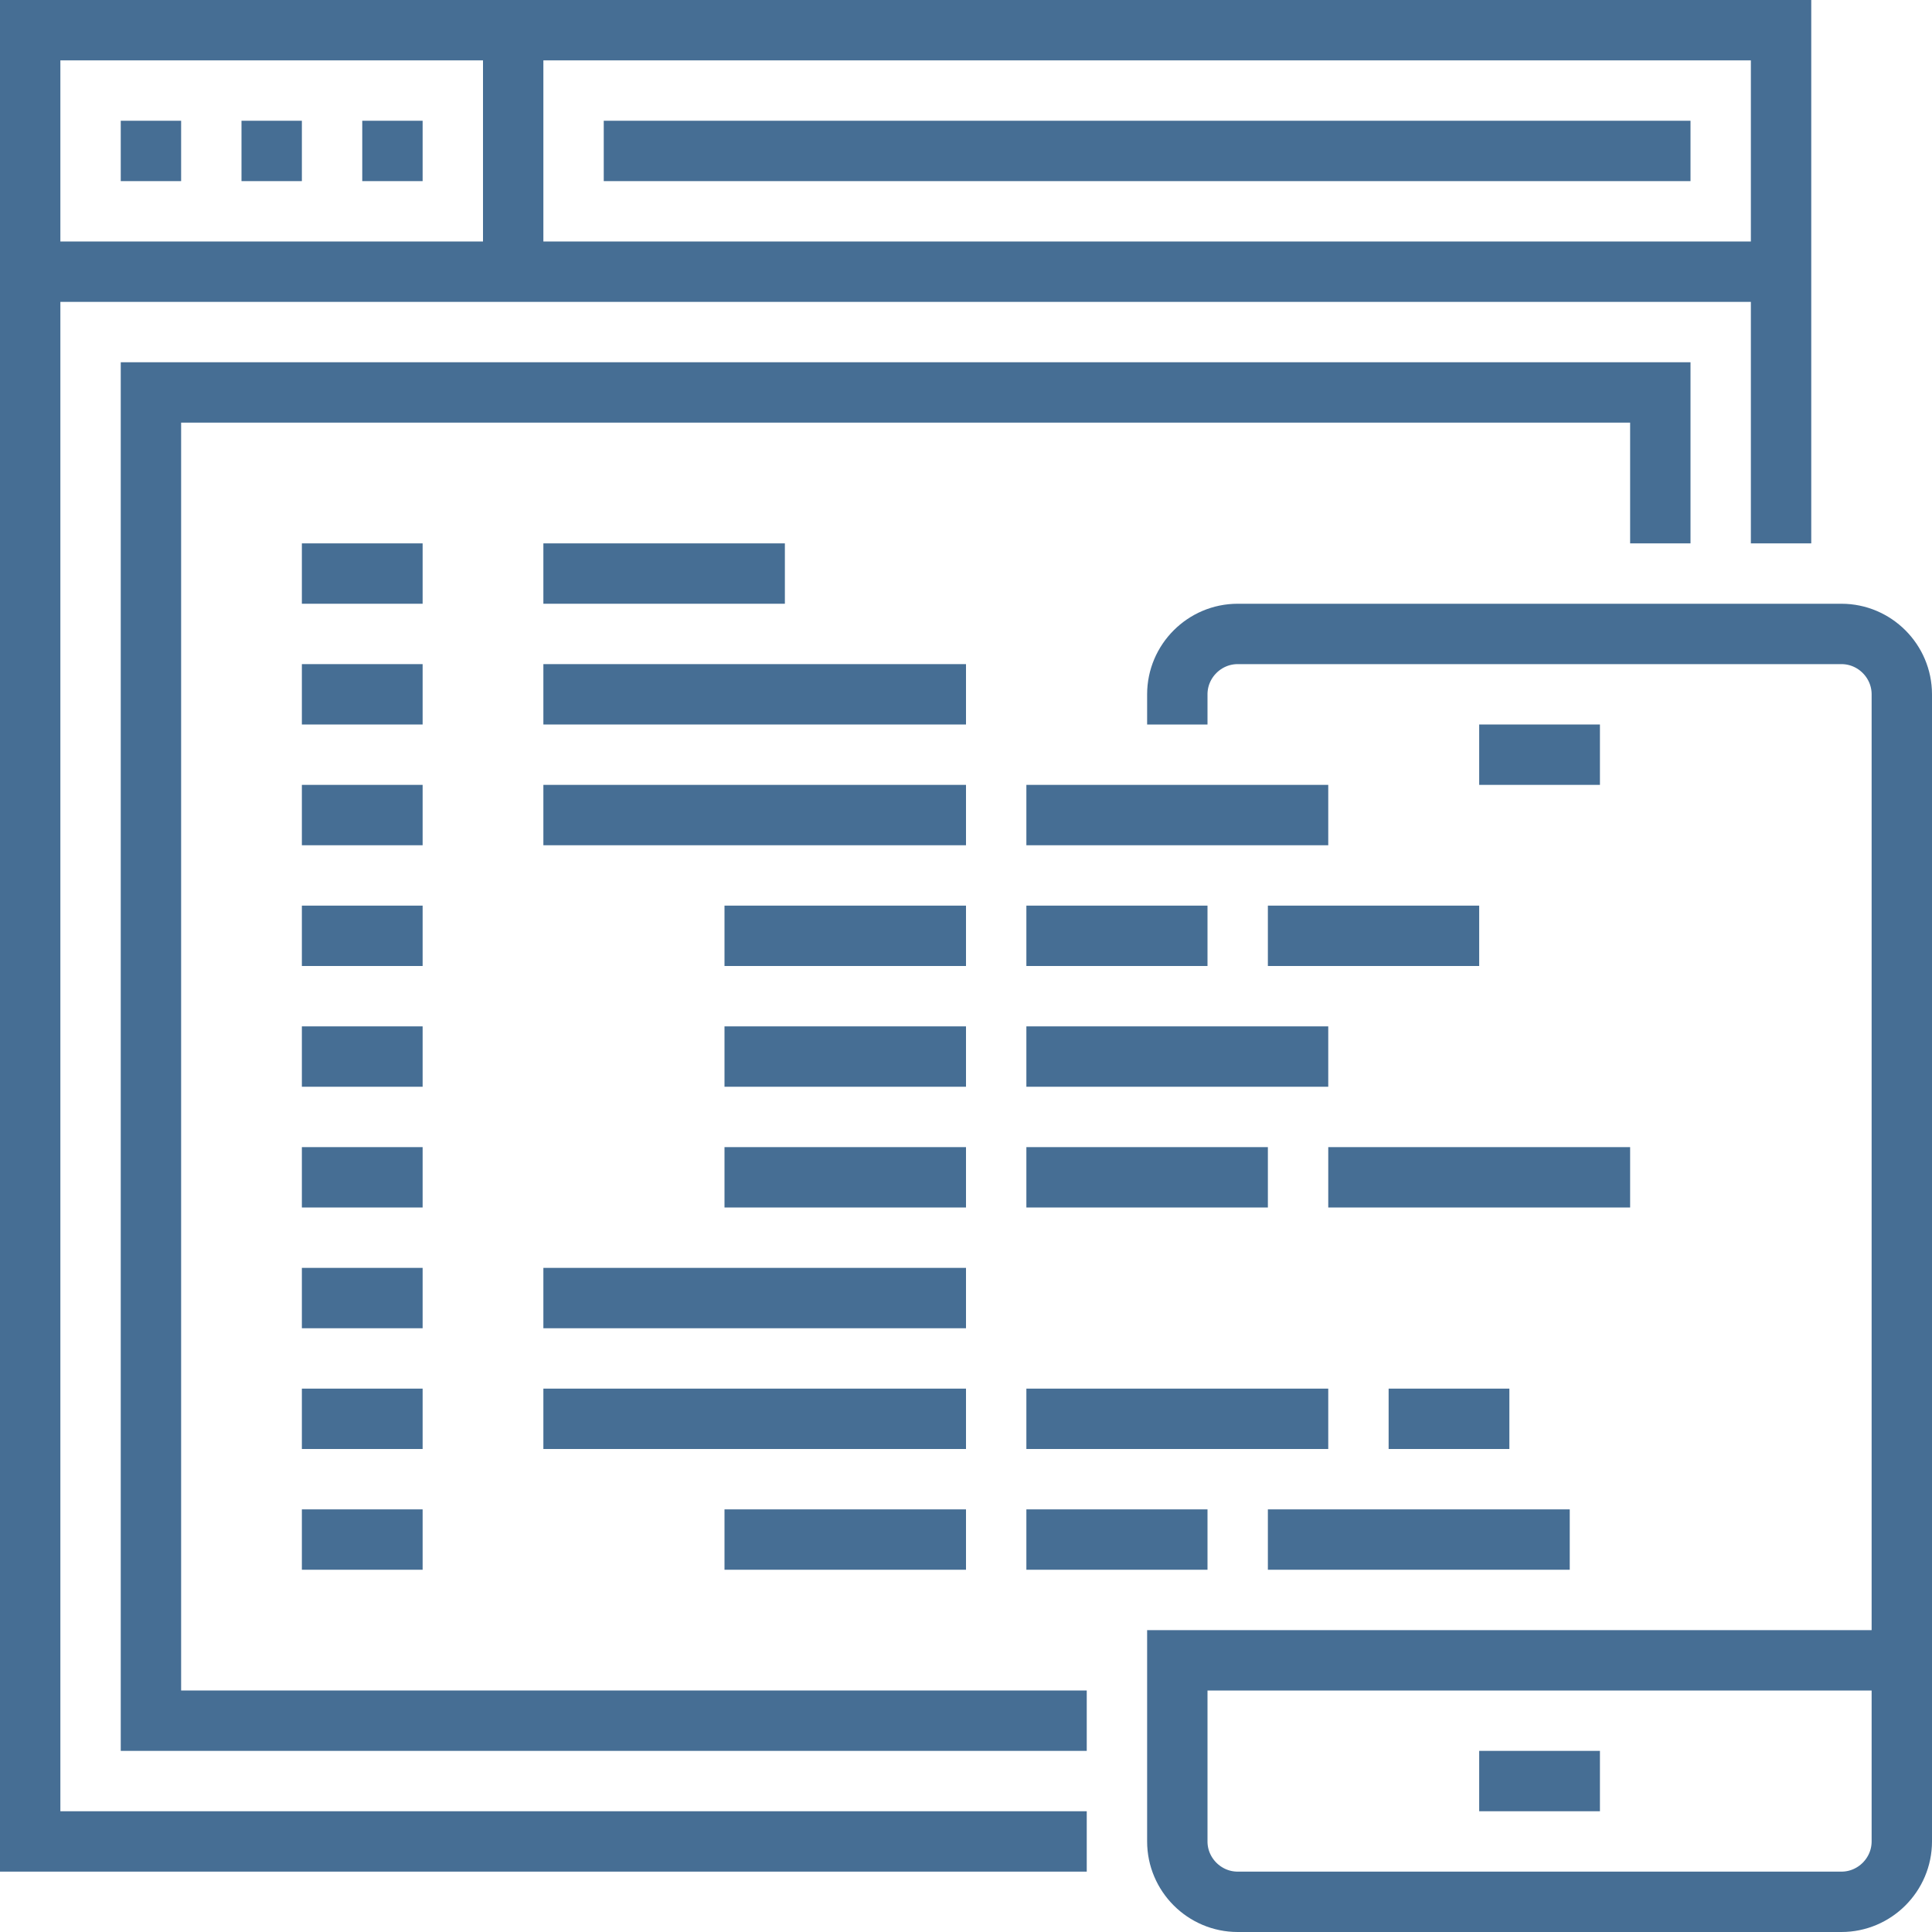<svg width="64" height="64" viewBox="0 0 64 64" fill="none" xmlns="http://www.w3.org/2000/svg">
<path d="M10 19H14" stroke="#466E94" stroke-width="2" stroke-miterlimit="10"/>
<path d="M10 23H14" stroke="#466E94" stroke-width="2" stroke-miterlimit="10"/>
<path d="M10 27H14" stroke="#466E94" stroke-width="2" stroke-miterlimit="10"/>
<path d="M10 31H14" stroke="#466E94" stroke-width="2" stroke-miterlimit="10"/>
<path d="M10 35H14" stroke="#466E94" stroke-width="2" stroke-miterlimit="10"/>
<path d="M10 39H14" stroke="#466E94" stroke-width="2" stroke-miterlimit="10"/>
<path d="M10 43H14" stroke="#466E94" stroke-width="2" stroke-miterlimit="10"/>
<path d="M10 47H14" stroke="#466E94" stroke-width="2" stroke-miterlimit="10"/>
<path d="M10 51H14" stroke="#466E94" stroke-width="2" stroke-miterlimit="10"/>
<path d="M18 19H26" stroke="#466E94" stroke-width="2" stroke-miterlimit="10"/>
<path d="M18 23H32" stroke="#466E94" stroke-width="2" stroke-miterlimit="10"/>
<path d="M18 27H32" stroke="#466E94" stroke-width="2" stroke-miterlimit="10"/>
<path d="M34 27H44" stroke="#466E94" stroke-width="2" stroke-miterlimit="10"/>
<path d="M24 31H32" stroke="#466E94" stroke-width="2" stroke-miterlimit="10"/>
<path d="M34 31H40" stroke="#466E94" stroke-width="2" stroke-miterlimit="10"/>
<path d="M24 35H32" stroke="#466E94" stroke-width="2" stroke-miterlimit="10"/>
<path d="M34 35H44" stroke="#466E94" stroke-width="2" stroke-miterlimit="10"/>
<path d="M24 39H32" stroke="#466E94" stroke-width="2" stroke-miterlimit="10"/>
<path d="M34 39H42" stroke="#466E94" stroke-width="2" stroke-miterlimit="10"/>
<path d="M18 43H32" stroke="#466E94" stroke-width="2" stroke-miterlimit="10"/>
<path d="M18 47H32" stroke="#466E94" stroke-width="2" stroke-miterlimit="10"/>
<path d="M34 47H44" stroke="#466E94" stroke-width="2" stroke-miterlimit="10"/>
<path d="M40 51H34" stroke="#466E94" stroke-width="2" stroke-miterlimit="10"/>
<path d="M32 51H24" stroke="#466E94" stroke-width="2" stroke-miterlimit="10"/>
<path d="M46 47H50" stroke="#466E94" stroke-width="2" stroke-miterlimit="10"/>
<path d="M44 39H54" stroke="#466E94" stroke-width="2" stroke-miterlimit="10"/>
<path d="M36 61H1V1H59V18" stroke="#466E94" stroke-width="2" stroke-miterlimit="10"/>
<path d="M1 9H59" stroke="#466E94" stroke-width="2" stroke-miterlimit="10"/>
<path d="M4 5H6" stroke="#466E94" stroke-width="2" stroke-miterlimit="10"/>
<path d="M8 5H10" stroke="#466E94" stroke-width="2" stroke-miterlimit="10"/>
<path d="M12 5H14" stroke="#466E94" stroke-width="2" stroke-miterlimit="10"/>
<path d="M17 1V9" stroke="#466E94" stroke-width="2" stroke-miterlimit="10"/>
<path d="M20 5H56" stroke="#466E94" stroke-width="2" stroke-miterlimit="10"/>
<path d="M36 57H5V13H55V18" stroke="#466E94" stroke-width="2" stroke-miterlimit="10"/>
<path d="M53 59H49" stroke="#466E94" stroke-width="2" stroke-miterlimit="10"/>
<path d="M53 25H49" stroke="#466E94" stroke-width="2" stroke-miterlimit="10"/>
<path d="M39 24V23C39 21.9 39.9 21 41 21H61C62.1 21 63 21.9 63 23V61C63 62.1 62.1 63 61 63H41C39.9 63 39 62.1 39 61V55H63" stroke="#466E94" stroke-width="2" stroke-miterlimit="10"/>
<path d="M42 31H49" stroke="#466E94" stroke-width="2" stroke-miterlimit="10"/>
<path d="M42 51H52" stroke="#466E94" stroke-width="2" stroke-miterlimit="10"/>
</svg>
